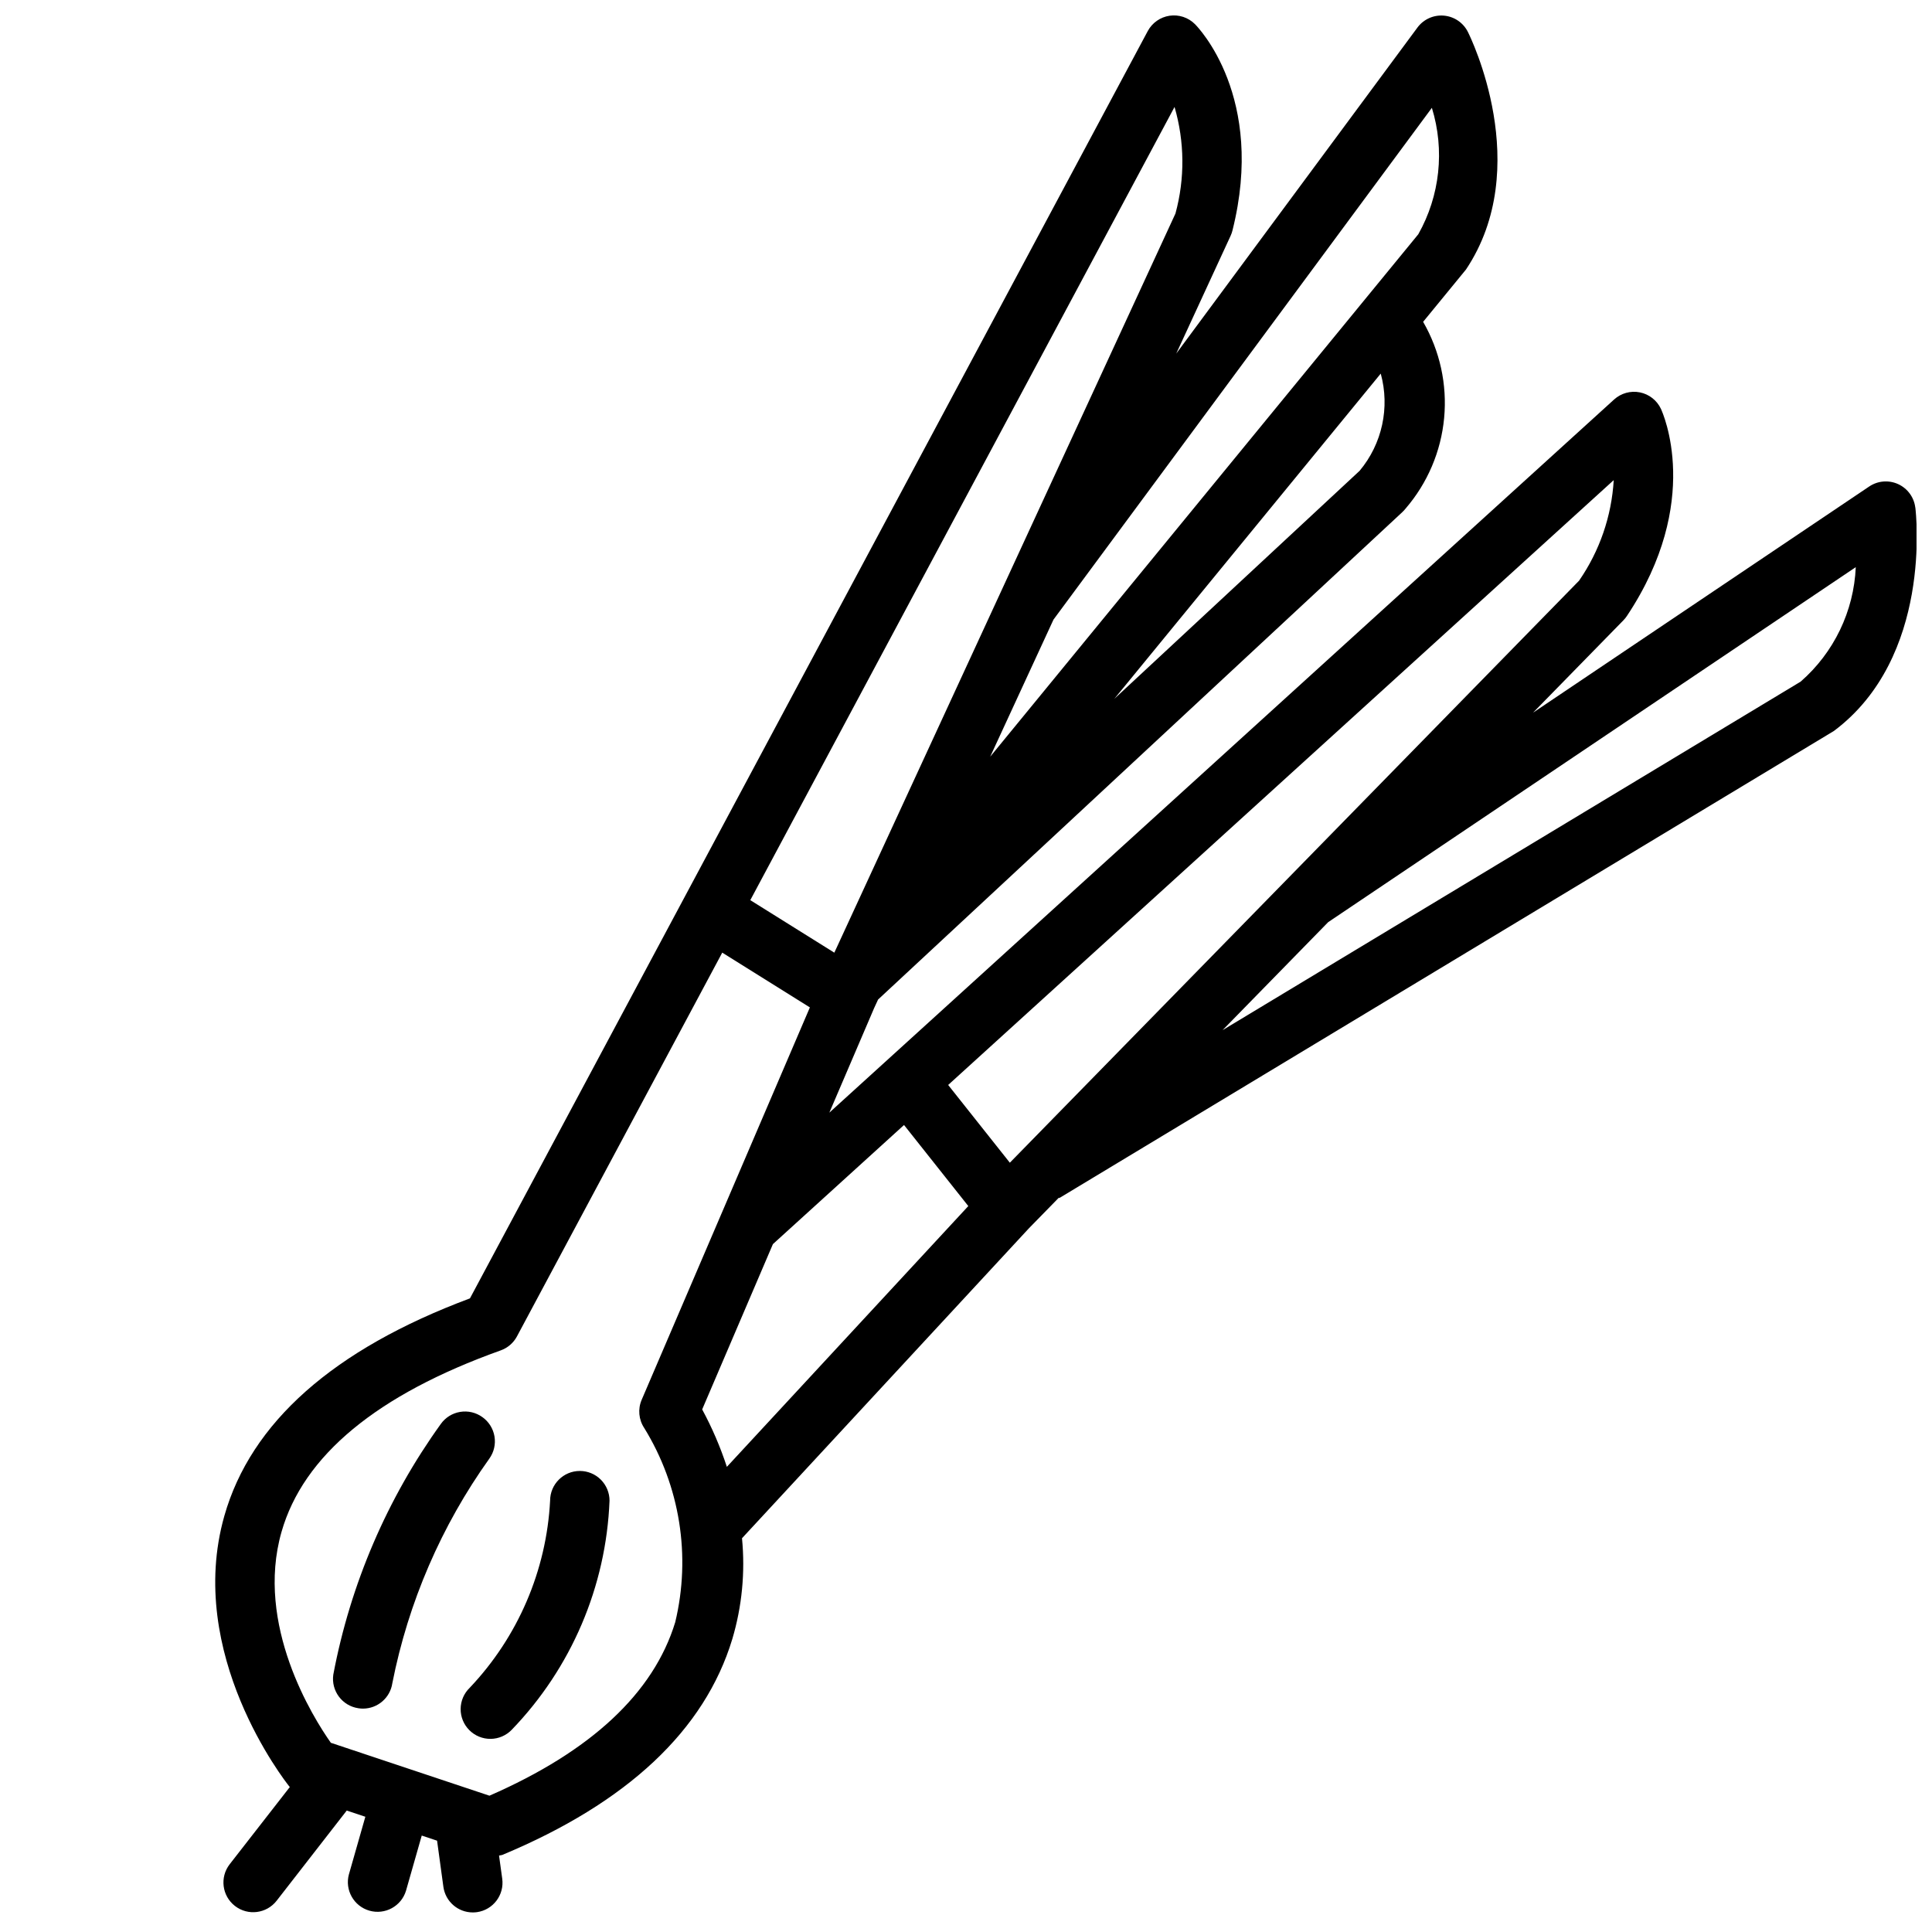 <?xml version="1.0" encoding="UTF-8"?>
<!-- Uploaded to: ICON Repo, www.iconrepo.com, Generator: ICON Repo Mixer Tools -->
<svg width="800px" height="800px" version="1.1" viewBox="144 144 512 512" xmlns="http://www.w3.org/2000/svg">
 <defs>
  <clipPath id="a">
   <path d="m201 148.09h450.9v502.91h-450.9z"/>
  </clipPath>
 </defs>
 <path d="m271.84 519.55c-1.703-1.227-3.82-1.727-5.891-1.383-2.07 0.34-3.918 1.492-5.133 3.203-14.242 19.789-23.965 42.465-28.488 66.422-0.617 4.297 2.356 8.281 6.652 8.91 0.402 0.066 0.805 0.098 1.211 0.098 3.898-0.008 7.207-2.863 7.777-6.715 4.231-21.457 13-41.758 25.719-59.547 1.215-1.699 1.703-3.816 1.355-5.879-0.348-2.059-1.5-3.898-3.203-5.109z"/>
 <path d="m297.66 533.82c-4.348 0-7.875 3.523-7.875 7.871-0.973 18.539-8.527 36.125-21.309 49.594-1.52 1.465-2.383 3.481-2.402 5.594-0.02 2.109 0.812 4.141 2.305 5.633 1.492 1.496 3.523 2.324 5.637 2.309 2.109-0.02 4.125-0.887 5.594-2.406 15.797-16.375 25.023-37.988 25.922-60.723 0-2.09-0.832-4.09-2.305-5.566-1.477-1.477-3.481-2.305-5.566-2.305z"/>
 <g clip-path="url(#a)">
  <path d="m651.57 278.5c-0.332-2.715-2.051-5.062-4.539-6.203-2.492-1.137-5.391-0.902-7.664 0.625l-89.094 59.945 23.969-24.504v-0.004c0.344-0.348 0.652-0.73 0.922-1.141 20.184-30.355 9.445-53.891 8.996-54.875-1.066-2.258-3.137-3.875-5.586-4.363-2.449-0.484-4.981 0.219-6.828 1.898l-207.96 188.98 11.863-27.695 1.055-2.281 138.86-129.1h-0.004c0.344-0.312 0.656-0.652 0.945-1.016 5.809-6.746 9.375-15.133 10.207-24 0.828-8.863-1.117-17.766-5.57-25.477l11.359-13.863c18.105-27.109 1.219-61.543 0.496-62.977-1.227-2.438-3.625-4.066-6.344-4.305-2.719-0.238-5.367 0.945-7 3.133l-63.938 86.426 14.406-31.211c0.207-0.449 0.371-0.914 0.488-1.395 8.898-35.398-9.168-53.93-9.941-54.703-1.762-1.762-4.254-2.586-6.719-2.223-2.465 0.367-4.613 1.879-5.789 4.074l-179.62 335.84c-36.164 13.5-58.062 32.891-65.094 57.664-10.391 36.598 16.105 70.281 17.238 71.707 0.039 0.047 0.094 0.07 0.125 0.117l-15.941 20.469 0.004-0.004c-2.672 3.438-2.055 8.387 1.383 11.059 3.434 2.672 8.383 2.051 11.055-1.383l18.578-23.898 4.93 1.645-4.352 15.258h-0.004c-1.129 4.156 1.293 8.449 5.438 9.633 4.141 1.18 8.465-1.188 9.699-5.312l4.164-14.594 4.062 1.355 1.672 12.223c0.535 3.891 3.856 6.789 7.785 6.793 0.363 0 0.73-0.023 1.094-0.07 4.301-0.598 7.309-4.566 6.715-8.871l-0.844-6.125c0.281-0.039 0.559-0.094 0.836-0.164 33.148-13.816 53.664-33.062 60.977-57.207 2.578-8.66 3.449-17.734 2.574-26.727l76.02-82.121 7.965-8.148 0.078 0.133 205.3-123.8c26.113-19.512 21.777-57.602 21.582-59.219zm-89.113 19.398-150.84 154.23-16.344-20.602 176.38-160.29c-0.562 9.562-3.738 18.781-9.188 26.656zm-58.152-29.125-65 60.426 70.605-86.191c2.473 8.988 0.379 18.617-5.602 25.766zm19.156-96.199c3.453 11.188 2.152 23.305-3.598 33.504l-113.45 138.45 16.773-36.328zm-68.195-0.234c2.68 9.211 2.766 18.988 0.242 28.246l-90.402 195.88-22.27-13.918zm-132.33 401.58c-5.731 18.75-22.293 34.195-49.23 45.957l-42.027-14.02c-4.723-6.684-20.129-31.25-13.074-55.891 5.769-20.215 25.316-36.383 58.086-48.098 1.84-0.656 3.375-1.973 4.297-3.691l54.414-101.72 23.223 14.516-44.582 104c-1.043 2.441-0.789 5.242 0.68 7.457 9.48 15.383 12.441 33.918 8.215 51.488zm7.148-56.41 18.746-43.809 34.746-31.566 17.035 21.484-63.984 69.109c-1.723-5.258-3.91-10.352-6.543-15.219zm291.12-192.88-153.21 92.371 27.984-28.621 139.82-94.082c-0.508 11.684-5.789 22.645-14.602 30.332z"/>
 </g>
</svg>